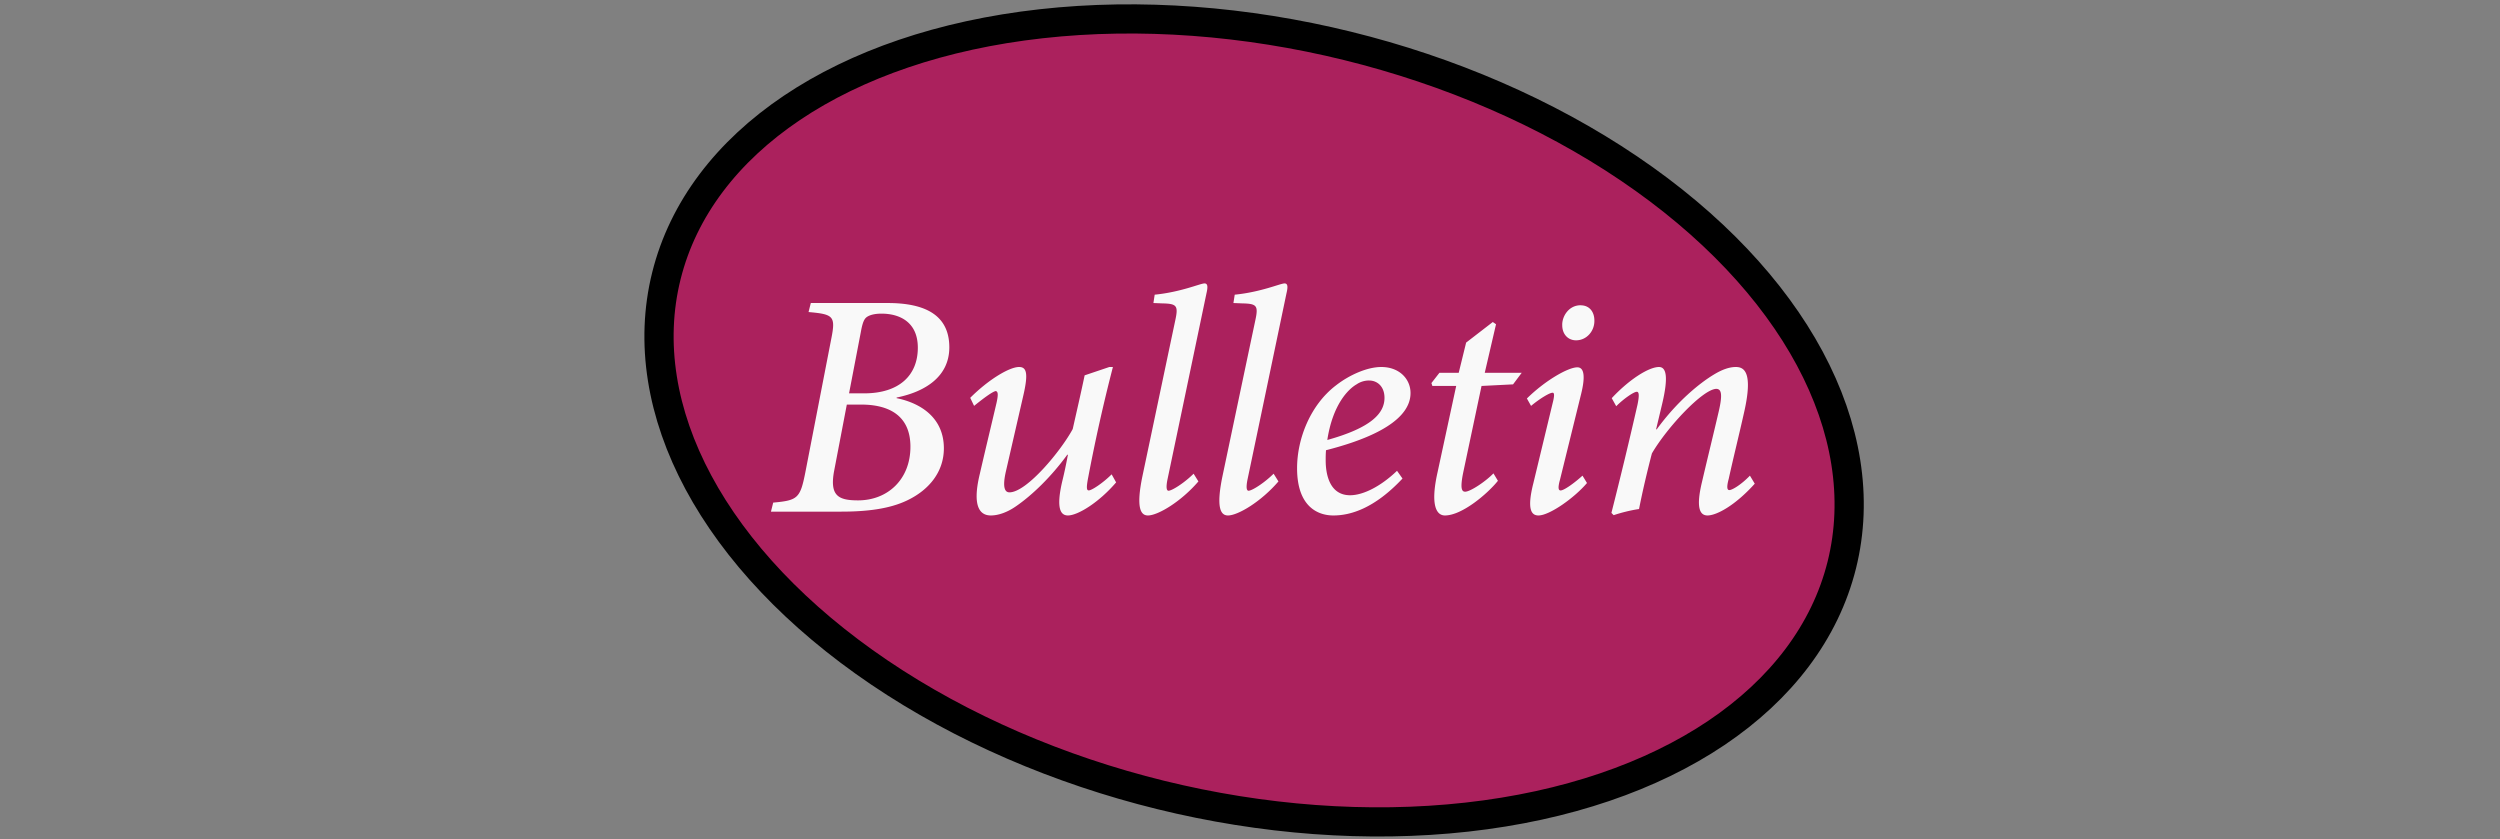 <svg xmlns="http://www.w3.org/2000/svg" xml:space="preserve" viewBox="0 0 72.496 24.342"><rect x="0" y="0" width="72.496" height="24.342" fill="#808080" stroke="none"/><g transform="matrix(1.047 0 0 1.047 -29.515 -12.91)"><ellipse cx="66.858" cy="8.243" rx="16.763" ry="10.694" style="clip-rule:evenodd;fill:#ab215d;fill-opacity:1;fill-rule:evenodd;stroke:#000;stroke-width:.809;stroke-linecap:round;stroke-linejoin:round;stroke-miterlimit:10;stroke-dasharray:none;stroke-opacity:1;paint-order:stroke markers fill" transform="matrix(.971 .239 -.242 .97 0 0)"/><path d="m50.647 20.723-.063.25c.704.062.757.115.623.774l-.712 3.668c-.142.72-.213.774-.89.836l-.062.25h1.94c.704 0 1.336-.072 1.834-.312.597-.285 1.015-.783 1.015-1.442 0-.828-.614-1.246-1.309-1.389v-.017c.793-.16 1.46-.58 1.46-1.39 0-.898-.676-1.228-1.709-1.228zm1.059 2.502.33-1.718c.044-.24.088-.347.168-.4.08-.054.214-.09.401-.09.49 0 1.006.223 1.006.944 0 .765-.516 1.264-1.487 1.264zm-.062.311h.4c.73 0 1.362.276 1.362 1.167 0 .907-.632 1.486-1.45 1.486-.544 0-.784-.125-.668-.792zm7.335 1.932c-.24.24-.552.445-.632.445-.063 0-.072-.071-.018-.356a47.6 47.6 0 0 1 .685-3.062h-.098l-.685.231c-.116.552-.232 1.05-.33 1.487-.32.596-1.272 1.754-1.753 1.754-.134 0-.196-.152-.098-.58l.48-2.091c.143-.614.099-.801-.115-.801-.258 0-.828.33-1.353.854l.107.223c.285-.231.534-.41.605-.41.053.018.071.08.018.321-.152.65-.312 1.309-.463 1.967-.24.988.053 1.157.303 1.157.213 0 .462-.089.703-.258.427-.293.961-.8 1.415-1.424h.018c-.053.276-.09.463-.16.748-.17.739-.045.934.16.934.276 0 .863-.364 1.335-.916zm2.27-.018c-.25.25-.597.472-.695.472-.044 0-.08-.062-.027-.32.365-1.736.722-3.445 1.078-5.146.044-.187.035-.276-.054-.276-.116 0-.65.24-1.38.312l-.035.231.24.01c.41.008.454.062.365.471-.303 1.433-.605 2.875-.908 4.309-.187.899-.044 1.094.151 1.094.276 0 .917-.382 1.398-.943zm2.216 0c-.25.25-.596.472-.694.472-.045 0-.08-.062-.027-.32.365-1.736.721-3.445 1.077-5.146.045-.187.036-.276-.053-.276-.116 0-.65.24-1.38.312l-.036.231.24.01c.41.008.455.062.366.471-.303 1.433-.606 2.875-.908 4.309-.187.899-.045 1.094.151 1.094.276 0 .917-.382 1.398-.943zm3.418-.08c-.445.427-.934.677-1.3.677-.525 0-.676-.499-.676-.97 0-.08 0-.17.009-.277.863-.222 2.341-.694 2.341-1.584 0-.383-.303-.721-.81-.721-.392 0-.89.222-1.264.516-.694.534-1.068 1.46-1.068 2.288 0 1.06.57 1.308 1.006 1.308.463 0 1.13-.186 1.914-1.023zm-.774-2.501c.231 0 .427.169.427.48 0 .428-.365.828-1.584 1.167.15-.98.578-1.407.81-1.54a.614.614 0 0 1 .347-.107zm4.228-.214h-1.024l.312-1.344-.089-.062-.739.57-.205.836h-.534l-.222.285.026.08h.66l-.517 2.395c-.205.917-.027 1.192.205 1.192.471 0 1.175-.596 1.468-.96l-.124-.206c-.214.223-.641.508-.784.508-.097 0-.142-.098-.053-.534l.507-2.395.873-.044zm1.63-1.87c-.33 0-.517.312-.508.553 0 .249.16.418.383.418.293 0 .516-.258.507-.552 0-.222-.125-.418-.383-.418zm.053 4.719c-.214.195-.508.41-.606.41-.062 0-.08-.072-.018-.295l.588-2.385c.107-.436.098-.73-.107-.73-.25 0-.881.356-1.397.863l.115.205c.258-.214.517-.365.597-.365.053 0 .053.089 0 .294l-.534 2.216c-.187.74-.045.89.142.89.303 0 .988-.48 1.344-.899zm4.637 0c-.24.249-.49.4-.57.4-.062 0-.08-.08-.017-.311.133-.606.285-1.211.418-1.807.267-1.149.01-1.291-.222-1.291-.178 0-.383.071-.615.214-.382.231-1.005.73-1.575 1.513h-.018l.17-.712c.168-.712.124-1.015-.09-1.015-.267 0-.801.32-1.308.863l.124.223c.214-.214.49-.4.57-.4.053 0 .08.07.018.364a123 123 0 0 1-.721 2.991l.062.063c.187-.063.454-.134.703-.17.107-.543.24-1.094.356-1.54.419-.72 1.416-1.789 1.79-1.789.124.01.178.125.062.623-.151.65-.312 1.3-.463 1.95-.17.703-.071.934.151.934.25 0 .766-.275 1.309-.88z" aria-label="Bulletin" style="font-style:italic;font-weight:500;font-size:36.629px;line-height:0;font-family:&quot;Minion Pro&quot;;-inkscape-font-specification:&quot;Minion Pro Medium Italic&quot;;text-align:center;letter-spacing:0;word-spacing:.069px;text-anchor:middle;clip-rule:evenodd;fill:#f9f9f9;fill-rule:evenodd;stroke-width:.715;stroke-linecap:round;stroke-linejoin:round;stroke-miterlimit:10;paint-order:stroke markers fill"/></g></svg>